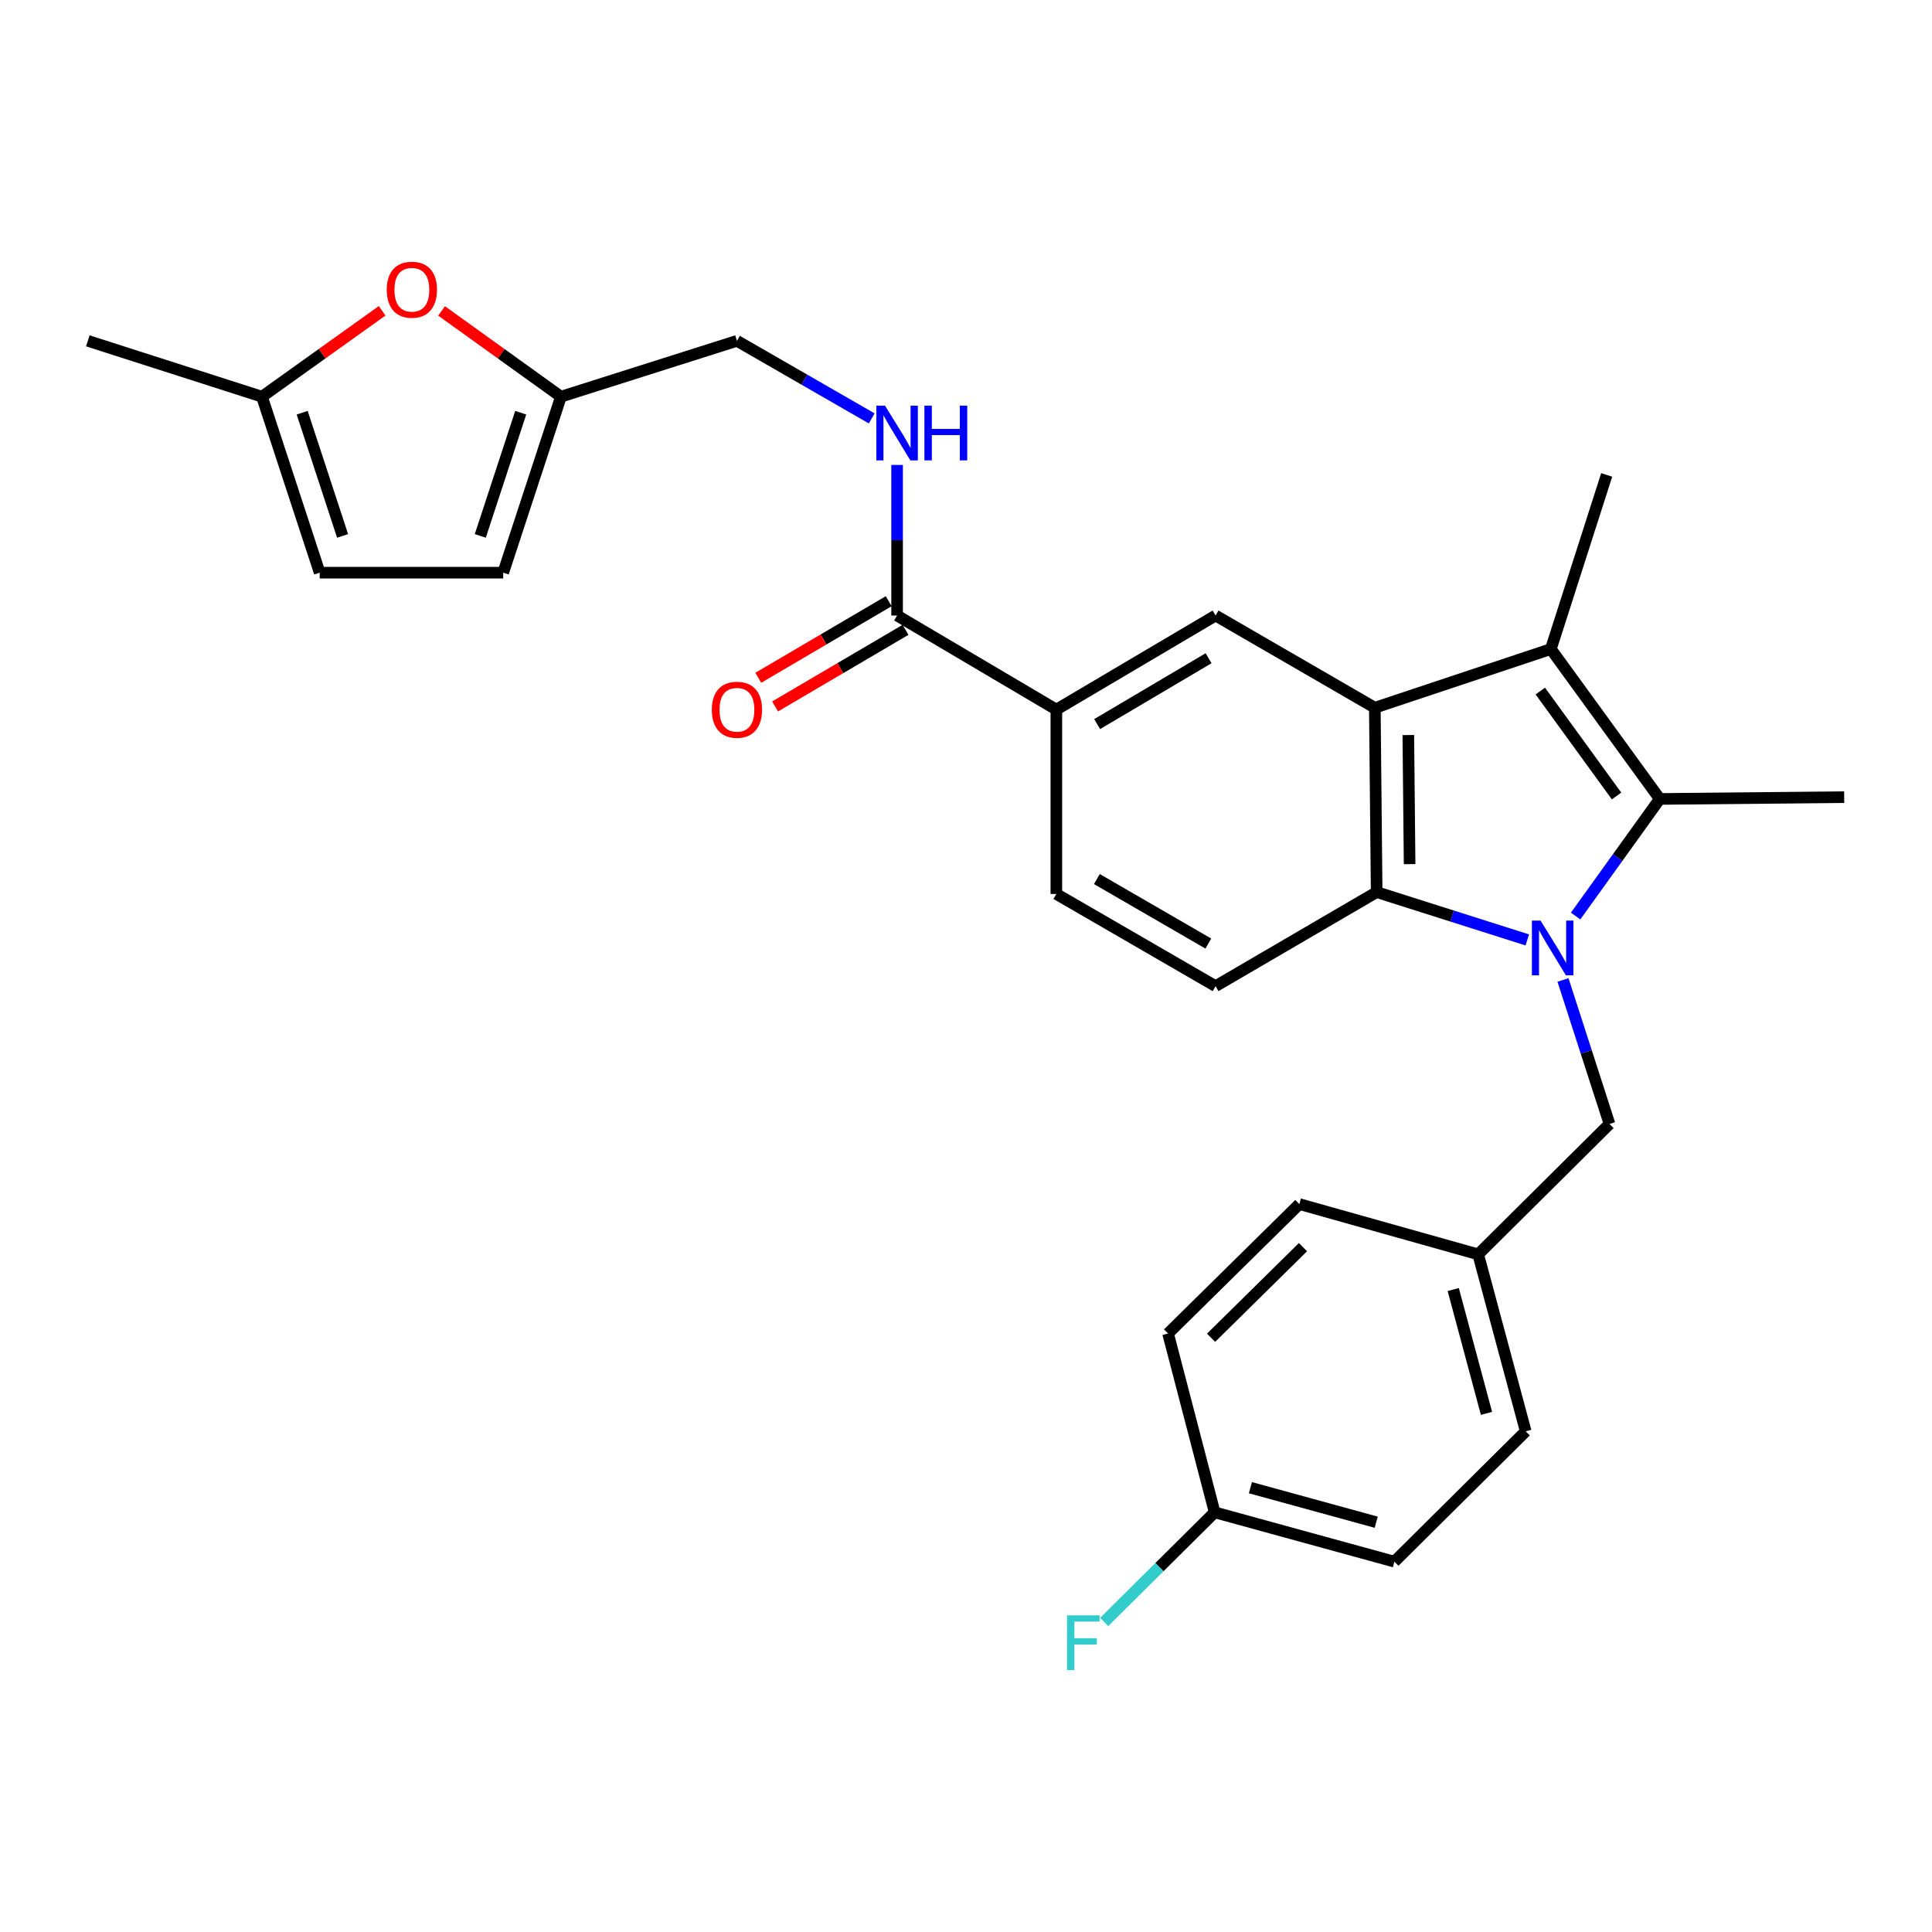 <?xml version='1.0' encoding='iso-8859-1'?>
<svg version='1.1' baseProfile='full'
              xmlns='http://www.w3.org/2000/svg'
                      xmlns:rdkit='http://www.rdkit.org/xml'
                      xmlns:xlink='http://www.w3.org/1999/xlink'
                  xml:space='preserve'
width='1000px' height='1000px' viewBox='0 0 1000 1000'>
<!-- END OF HEADER -->
<rect style='opacity:1.0;fill:#FFFFFF;stroke:none' width='1000' height='1000' x='0' y='0'> </rect>
<path class='bond-0' d='M 815.538,474.137 L 837.317,443.836' style='fill:none;fill-rule:evenodd;stroke:#0000FF;stroke-width:6px;stroke-linecap:butt;stroke-linejoin:miter;stroke-opacity:1' />
<path class='bond-0' d='M 837.317,443.836 L 859.095,413.535' style='fill:none;fill-rule:evenodd;stroke:#000000;stroke-width:6px;stroke-linecap:butt;stroke-linejoin:miter;stroke-opacity:1' />
<path class='bond-3' d='M 790.525,486.504 L 751.543,474.128' style='fill:none;fill-rule:evenodd;stroke:#0000FF;stroke-width:6px;stroke-linecap:butt;stroke-linejoin:miter;stroke-opacity:1' />
<path class='bond-3' d='M 751.543,474.128 L 712.56,461.753' style='fill:none;fill-rule:evenodd;stroke:#000000;stroke-width:6px;stroke-linecap:butt;stroke-linejoin:miter;stroke-opacity:1' />
<path class='bond-8' d='M 809.002,507.225 L 821.041,544.496' style='fill:none;fill-rule:evenodd;stroke:#0000FF;stroke-width:6px;stroke-linecap:butt;stroke-linejoin:miter;stroke-opacity:1' />
<path class='bond-8' d='M 821.041,544.496 L 833.08,581.766' style='fill:none;fill-rule:evenodd;stroke:#000000;stroke-width:6px;stroke-linecap:butt;stroke-linejoin:miter;stroke-opacity:1' />
<path class='bond-2' d='M 859.095,413.535 L 802.718,335.94' style='fill:none;fill-rule:evenodd;stroke:#000000;stroke-width:6px;stroke-linecap:butt;stroke-linejoin:miter;stroke-opacity:1' />
<path class='bond-2' d='M 836.726,412.004 L 797.262,357.688' style='fill:none;fill-rule:evenodd;stroke:#000000;stroke-width:6px;stroke-linecap:butt;stroke-linejoin:miter;stroke-opacity:1' />
<path class='bond-19' d='M 859.095,413.535 L 954.545,412.599' style='fill:none;fill-rule:evenodd;stroke:#000000;stroke-width:6px;stroke-linecap:butt;stroke-linejoin:miter;stroke-opacity:1' />
<path class='bond-1' d='M 711.605,366.312 L 712.56,461.753' style='fill:none;fill-rule:evenodd;stroke:#000000;stroke-width:6px;stroke-linecap:butt;stroke-linejoin:miter;stroke-opacity:1' />
<path class='bond-1' d='M 728.944,380.456 L 729.613,447.265' style='fill:none;fill-rule:evenodd;stroke:#000000;stroke-width:6px;stroke-linecap:butt;stroke-linejoin:miter;stroke-opacity:1' />
<path class='bond-4' d='M 711.605,366.312 L 629.175,318.591' style='fill:none;fill-rule:evenodd;stroke:#000000;stroke-width:6px;stroke-linecap:butt;stroke-linejoin:miter;stroke-opacity:1' />
<path class='bond-28' d='M 711.605,366.312 L 802.718,335.94' style='fill:none;fill-rule:evenodd;stroke:#000000;stroke-width:6px;stroke-linecap:butt;stroke-linejoin:miter;stroke-opacity:1' />
<path class='bond-20' d='M 802.718,335.94 L 831.618,245.82' style='fill:none;fill-rule:evenodd;stroke:#000000;stroke-width:6px;stroke-linecap:butt;stroke-linejoin:miter;stroke-opacity:1' />
<path class='bond-9' d='M 712.56,461.753 L 629.175,510.429' style='fill:none;fill-rule:evenodd;stroke:#000000;stroke-width:6px;stroke-linecap:butt;stroke-linejoin:miter;stroke-opacity:1' />
<path class='bond-30' d='M 629.175,318.591 L 546.765,367.286' style='fill:none;fill-rule:evenodd;stroke:#000000;stroke-width:6px;stroke-linecap:butt;stroke-linejoin:miter;stroke-opacity:1' />
<path class='bond-30' d='M 625.562,340.7 L 567.875,374.787' style='fill:none;fill-rule:evenodd;stroke:#000000;stroke-width:6px;stroke-linecap:butt;stroke-linejoin:miter;stroke-opacity:1' />
<path class='bond-5' d='M 464.336,318.591 L 546.765,367.286' style='fill:none;fill-rule:evenodd;stroke:#000000;stroke-width:6px;stroke-linecap:butt;stroke-linejoin:miter;stroke-opacity:1' />
<path class='bond-11' d='M 464.336,318.591 L 464.336,279.618' style='fill:none;fill-rule:evenodd;stroke:#000000;stroke-width:6px;stroke-linecap:butt;stroke-linejoin:miter;stroke-opacity:1' />
<path class='bond-11' d='M 464.336,279.618 L 464.336,240.646' style='fill:none;fill-rule:evenodd;stroke:#0000FF;stroke-width:6px;stroke-linecap:butt;stroke-linejoin:miter;stroke-opacity:1' />
<path class='bond-16' d='M 459.981,311.177 L 426.234,331' style='fill:none;fill-rule:evenodd;stroke:#000000;stroke-width:6px;stroke-linecap:butt;stroke-linejoin:miter;stroke-opacity:1' />
<path class='bond-16' d='M 426.234,331 L 392.487,350.824' style='fill:none;fill-rule:evenodd;stroke:#FF0000;stroke-width:6px;stroke-linecap:butt;stroke-linejoin:miter;stroke-opacity:1' />
<path class='bond-16' d='M 468.691,326.005 L 434.944,345.828' style='fill:none;fill-rule:evenodd;stroke:#000000;stroke-width:6px;stroke-linecap:butt;stroke-linejoin:miter;stroke-opacity:1' />
<path class='bond-16' d='M 434.944,345.828 L 401.197,365.652' style='fill:none;fill-rule:evenodd;stroke:#FF0000;stroke-width:6px;stroke-linecap:butt;stroke-linejoin:miter;stroke-opacity:1' />
<path class='bond-6' d='M 546.765,367.286 L 546.765,462.727' style='fill:none;fill-rule:evenodd;stroke:#000000;stroke-width:6px;stroke-linecap:butt;stroke-linejoin:miter;stroke-opacity:1' />
<path class='bond-7' d='M 228.555,160.929 L 259.449,183.126' style='fill:none;fill-rule:evenodd;stroke:#FF0000;stroke-width:6px;stroke-linecap:butt;stroke-linejoin:miter;stroke-opacity:1' />
<path class='bond-7' d='M 259.449,183.126 L 290.344,205.322' style='fill:none;fill-rule:evenodd;stroke:#000000;stroke-width:6px;stroke-linecap:butt;stroke-linejoin:miter;stroke-opacity:1' />
<path class='bond-12' d='M 197.795,160.874 L 166.69,183.098' style='fill:none;fill-rule:evenodd;stroke:#FF0000;stroke-width:6px;stroke-linecap:butt;stroke-linejoin:miter;stroke-opacity:1' />
<path class='bond-12' d='M 166.69,183.098 L 135.584,205.322' style='fill:none;fill-rule:evenodd;stroke:#000000;stroke-width:6px;stroke-linecap:butt;stroke-linejoin:miter;stroke-opacity:1' />
<path class='bond-18' d='M 833.08,581.766 L 765.105,649.254' style='fill:none;fill-rule:evenodd;stroke:#000000;stroke-width:6px;stroke-linecap:butt;stroke-linejoin:miter;stroke-opacity:1' />
<path class='bond-15' d='M 629.175,510.429 L 546.765,462.727' style='fill:none;fill-rule:evenodd;stroke:#000000;stroke-width:6px;stroke-linecap:butt;stroke-linejoin:miter;stroke-opacity:1' />
<path class='bond-15' d='M 625.429,488.391 L 567.742,454.999' style='fill:none;fill-rule:evenodd;stroke:#000000;stroke-width:6px;stroke-linecap:butt;stroke-linejoin:miter;stroke-opacity:1' />
<path class='bond-10' d='M 290.344,205.322 L 381.439,176.422' style='fill:none;fill-rule:evenodd;stroke:#000000;stroke-width:6px;stroke-linecap:butt;stroke-linejoin:miter;stroke-opacity:1' />
<path class='bond-13' d='M 290.344,205.322 L 260.451,296.417' style='fill:none;fill-rule:evenodd;stroke:#000000;stroke-width:6px;stroke-linecap:butt;stroke-linejoin:miter;stroke-opacity:1' />
<path class='bond-13' d='M 269.521,213.625 L 248.595,277.391' style='fill:none;fill-rule:evenodd;stroke:#000000;stroke-width:6px;stroke-linecap:butt;stroke-linejoin:miter;stroke-opacity:1' />
<path class='bond-17' d='M 451.205,216.568 L 416.322,196.495' style='fill:none;fill-rule:evenodd;stroke:#0000FF;stroke-width:6px;stroke-linecap:butt;stroke-linejoin:miter;stroke-opacity:1' />
<path class='bond-17' d='M 416.322,196.495 L 381.439,176.422' style='fill:none;fill-rule:evenodd;stroke:#000000;stroke-width:6px;stroke-linecap:butt;stroke-linejoin:miter;stroke-opacity:1' />
<path class='bond-27' d='M 135.584,205.322 L 45.455,176.422' style='fill:none;fill-rule:evenodd;stroke:#000000;stroke-width:6px;stroke-linecap:butt;stroke-linejoin:miter;stroke-opacity:1' />
<path class='bond-31' d='M 135.584,205.322 L 165.468,296.417' style='fill:none;fill-rule:evenodd;stroke:#000000;stroke-width:6px;stroke-linecap:butt;stroke-linejoin:miter;stroke-opacity:1' />
<path class='bond-31' d='M 156.407,213.626 L 177.325,277.392' style='fill:none;fill-rule:evenodd;stroke:#000000;stroke-width:6px;stroke-linecap:butt;stroke-linejoin:miter;stroke-opacity:1' />
<path class='bond-14' d='M 260.451,296.417 L 165.468,296.417' style='fill:none;fill-rule:evenodd;stroke:#000000;stroke-width:6px;stroke-linecap:butt;stroke-linejoin:miter;stroke-opacity:1' />
<path class='bond-23' d='M 765.105,649.254 L 672.54,623.229' style='fill:none;fill-rule:evenodd;stroke:#000000;stroke-width:6px;stroke-linecap:butt;stroke-linejoin:miter;stroke-opacity:1' />
<path class='bond-24' d='M 765.105,649.254 L 789.706,740.845' style='fill:none;fill-rule:evenodd;stroke:#000000;stroke-width:6px;stroke-linecap:butt;stroke-linejoin:miter;stroke-opacity:1' />
<path class='bond-24' d='M 752.187,667.453 L 769.408,731.567' style='fill:none;fill-rule:evenodd;stroke:#000000;stroke-width:6px;stroke-linecap:butt;stroke-linejoin:miter;stroke-opacity:1' />
<path class='bond-21' d='M 628.698,782.776 L 721.732,808.313' style='fill:none;fill-rule:evenodd;stroke:#000000;stroke-width:6px;stroke-linecap:butt;stroke-linejoin:miter;stroke-opacity:1' />
<path class='bond-21' d='M 647.205,770.023 L 712.328,787.899' style='fill:none;fill-rule:evenodd;stroke:#000000;stroke-width:6px;stroke-linecap:butt;stroke-linejoin:miter;stroke-opacity:1' />
<path class='bond-22' d='M 628.698,782.776 L 600.118,811.151' style='fill:none;fill-rule:evenodd;stroke:#000000;stroke-width:6px;stroke-linecap:butt;stroke-linejoin:miter;stroke-opacity:1' />
<path class='bond-22' d='M 600.118,811.151 L 571.538,839.526' style='fill:none;fill-rule:evenodd;stroke:#33CCCC;stroke-width:6px;stroke-linecap:butt;stroke-linejoin:miter;stroke-opacity:1' />
<path class='bond-29' d='M 628.698,782.776 L 604.584,690.22' style='fill:none;fill-rule:evenodd;stroke:#000000;stroke-width:6px;stroke-linecap:butt;stroke-linejoin:miter;stroke-opacity:1' />
<path class='bond-26' d='M 672.54,623.229 L 604.584,690.22' style='fill:none;fill-rule:evenodd;stroke:#000000;stroke-width:6px;stroke-linecap:butt;stroke-linejoin:miter;stroke-opacity:1' />
<path class='bond-26' d='M 674.419,645.524 L 626.85,692.418' style='fill:none;fill-rule:evenodd;stroke:#000000;stroke-width:6px;stroke-linecap:butt;stroke-linejoin:miter;stroke-opacity:1' />
<path class='bond-25' d='M 789.706,740.845 L 721.732,808.313' style='fill:none;fill-rule:evenodd;stroke:#000000;stroke-width:6px;stroke-linecap:butt;stroke-linejoin:miter;stroke-opacity:1' />
<path  class='atom-0' d='M 797.394 476.512
L 806.674 491.512
Q 807.594 492.992, 809.074 495.672
Q 810.554 498.352, 810.634 498.512
L 810.634 476.512
L 814.394 476.512
L 814.394 504.832
L 810.514 504.832
L 800.554 488.432
Q 799.394 486.512, 798.154 484.312
Q 796.954 482.112, 796.594 481.432
L 796.594 504.832
L 792.914 504.832
L 792.914 476.512
L 797.394 476.512
' fill='#0000FF'/>
<path  class='atom-8' d='M 200.179 149.962
Q 200.179 143.162, 203.539 139.362
Q 206.899 135.562, 213.179 135.562
Q 219.459 135.562, 222.819 139.362
Q 226.179 143.162, 226.179 149.962
Q 226.179 156.842, 222.779 160.762
Q 219.379 164.642, 213.179 164.642
Q 206.939 164.642, 203.539 160.762
Q 200.179 156.882, 200.179 149.962
M 213.179 161.442
Q 217.499 161.442, 219.819 158.562
Q 222.179 155.642, 222.179 149.962
Q 222.179 144.402, 219.819 141.602
Q 217.499 138.762, 213.179 138.762
Q 208.859 138.762, 206.499 141.562
Q 204.179 144.362, 204.179 149.962
Q 204.179 155.682, 206.499 158.562
Q 208.859 161.442, 213.179 161.442
' fill='#FF0000'/>
<path  class='atom-12' d='M 458.076 209.964
L 467.356 224.964
Q 468.276 226.444, 469.756 229.124
Q 471.236 231.804, 471.316 231.964
L 471.316 209.964
L 475.076 209.964
L 475.076 238.284
L 471.196 238.284
L 461.236 221.884
Q 460.076 219.964, 458.836 217.764
Q 457.636 215.564, 457.276 214.884
L 457.276 238.284
L 453.596 238.284
L 453.596 209.964
L 458.076 209.964
' fill='#0000FF'/>
<path  class='atom-12' d='M 478.476 209.964
L 482.316 209.964
L 482.316 222.004
L 496.796 222.004
L 496.796 209.964
L 500.636 209.964
L 500.636 238.284
L 496.796 238.284
L 496.796 225.204
L 482.316 225.204
L 482.316 238.284
L 478.476 238.284
L 478.476 209.964
' fill='#0000FF'/>
<path  class='atom-17' d='M 368.439 367.366
Q 368.439 360.566, 371.799 356.766
Q 375.159 352.966, 381.439 352.966
Q 387.719 352.966, 391.079 356.766
Q 394.439 360.566, 394.439 367.366
Q 394.439 374.246, 391.039 378.166
Q 387.639 382.046, 381.439 382.046
Q 375.199 382.046, 371.799 378.166
Q 368.439 374.286, 368.439 367.366
M 381.439 378.846
Q 385.759 378.846, 388.079 375.966
Q 390.439 373.046, 390.439 367.366
Q 390.439 361.806, 388.079 359.006
Q 385.759 356.166, 381.439 356.166
Q 377.119 356.166, 374.759 358.966
Q 372.439 361.766, 372.439 367.366
Q 372.439 373.086, 374.759 375.966
Q 377.119 378.846, 381.439 378.846
' fill='#FF0000'/>
<path  class='atom-23' d='M 552.303 836.103
L 569.143 836.103
L 569.143 839.343
L 556.103 839.343
L 556.103 847.943
L 567.703 847.943
L 567.703 851.223
L 556.103 851.223
L 556.103 864.423
L 552.303 864.423
L 552.303 836.103
' fill='#33CCCC'/>
</svg>
